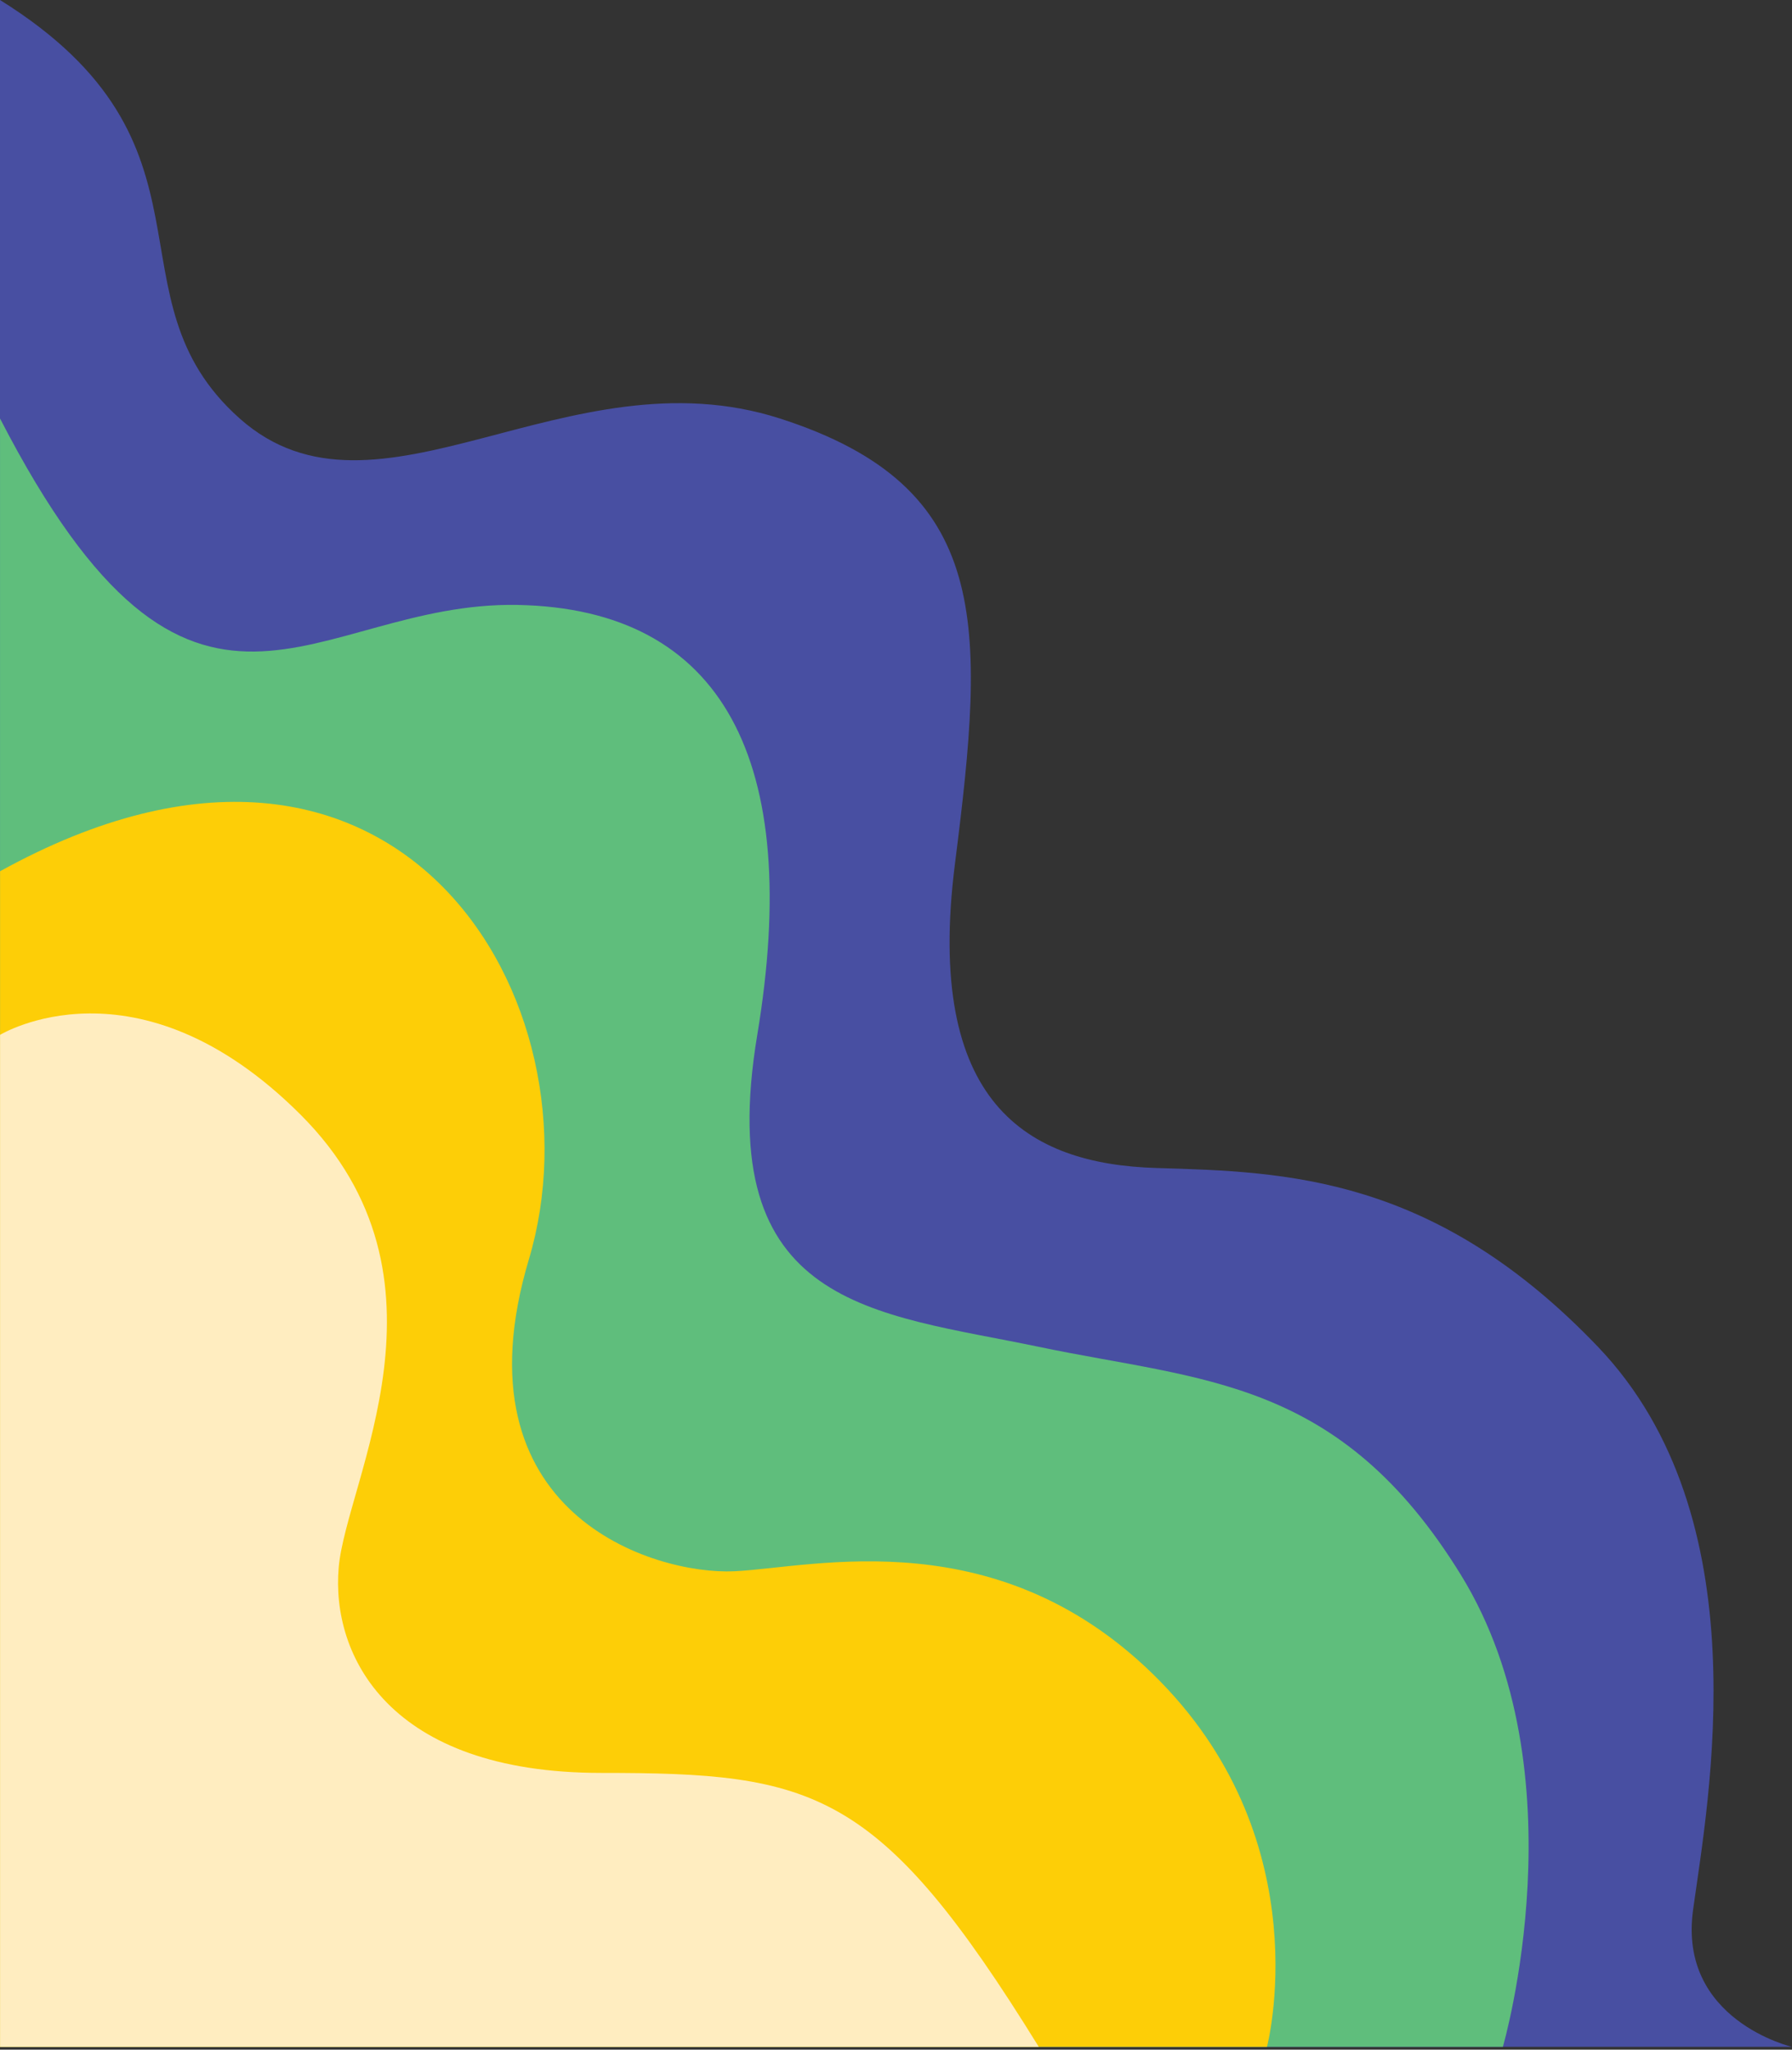 <svg xmlns="http://www.w3.org/2000/svg" width="452" height="517" viewBox="0 0 452 517" fill="none"><rect x="0" y="0" width="452" height="517" fill="#333333" stroke="none"/><path d="M0.009 516.296L452 516.296C452 516.296 423.21 509.58 427.047 481.747C430.884 453.914 444.318 382.9 403.06 339.72C361.793 296.539 324.372 295.573 291.737 294.616C259.11 293.659 233.2 278.303 240.874 217.843C248.547 157.383 250.47 122.834 196.727 105.563C142.984 88.293 95.001 136.276 60.46 105.563C25.919 74.85 58.537 36.472 -2.2568e-05 -0L-3.73903e-10 516.288L0.009 516.296Z" fill="#484FA2"></path><path d="M0.008 516.296L379.072 516.296C379.072 516.296 399.222 447.206 368.518 397.3C337.805 347.394 303.264 348.359 261.997 339.72C220.731 331.08 179.516 330.123 191.009 261.032C202.503 191.941 182.353 153.555 130.524 152.589C78.704 151.632 48.957 200.573 0.008 105.563L0.008 516.296Z" fill="#5FBE7C"></path><path d="M0.008 516.296L319.569 516.296C319.569 516.296 333.002 465.433 292.701 424.167C252.392 382.9 205.374 395.377 185.224 396.334C165.074 397.291 114.211 381.943 133.404 317.647C152.597 253.35 100.777 164.1 0.016 219.766L0.016 516.296L0.008 516.296Z" fill="#FDCE07"></path><path d="M261.999 516.296L0.018 516.296L0.018 261.032C0.018 261.032 34.567 239.916 75.834 281.183C117.1 322.449 87.353 373.312 85.43 395.377C83.508 417.45 97.907 447.197 151.65 447.197C205.393 447.197 221.706 451.034 262.007 516.288L261.999 516.296Z" fill="#FFEDC0"></path></svg>